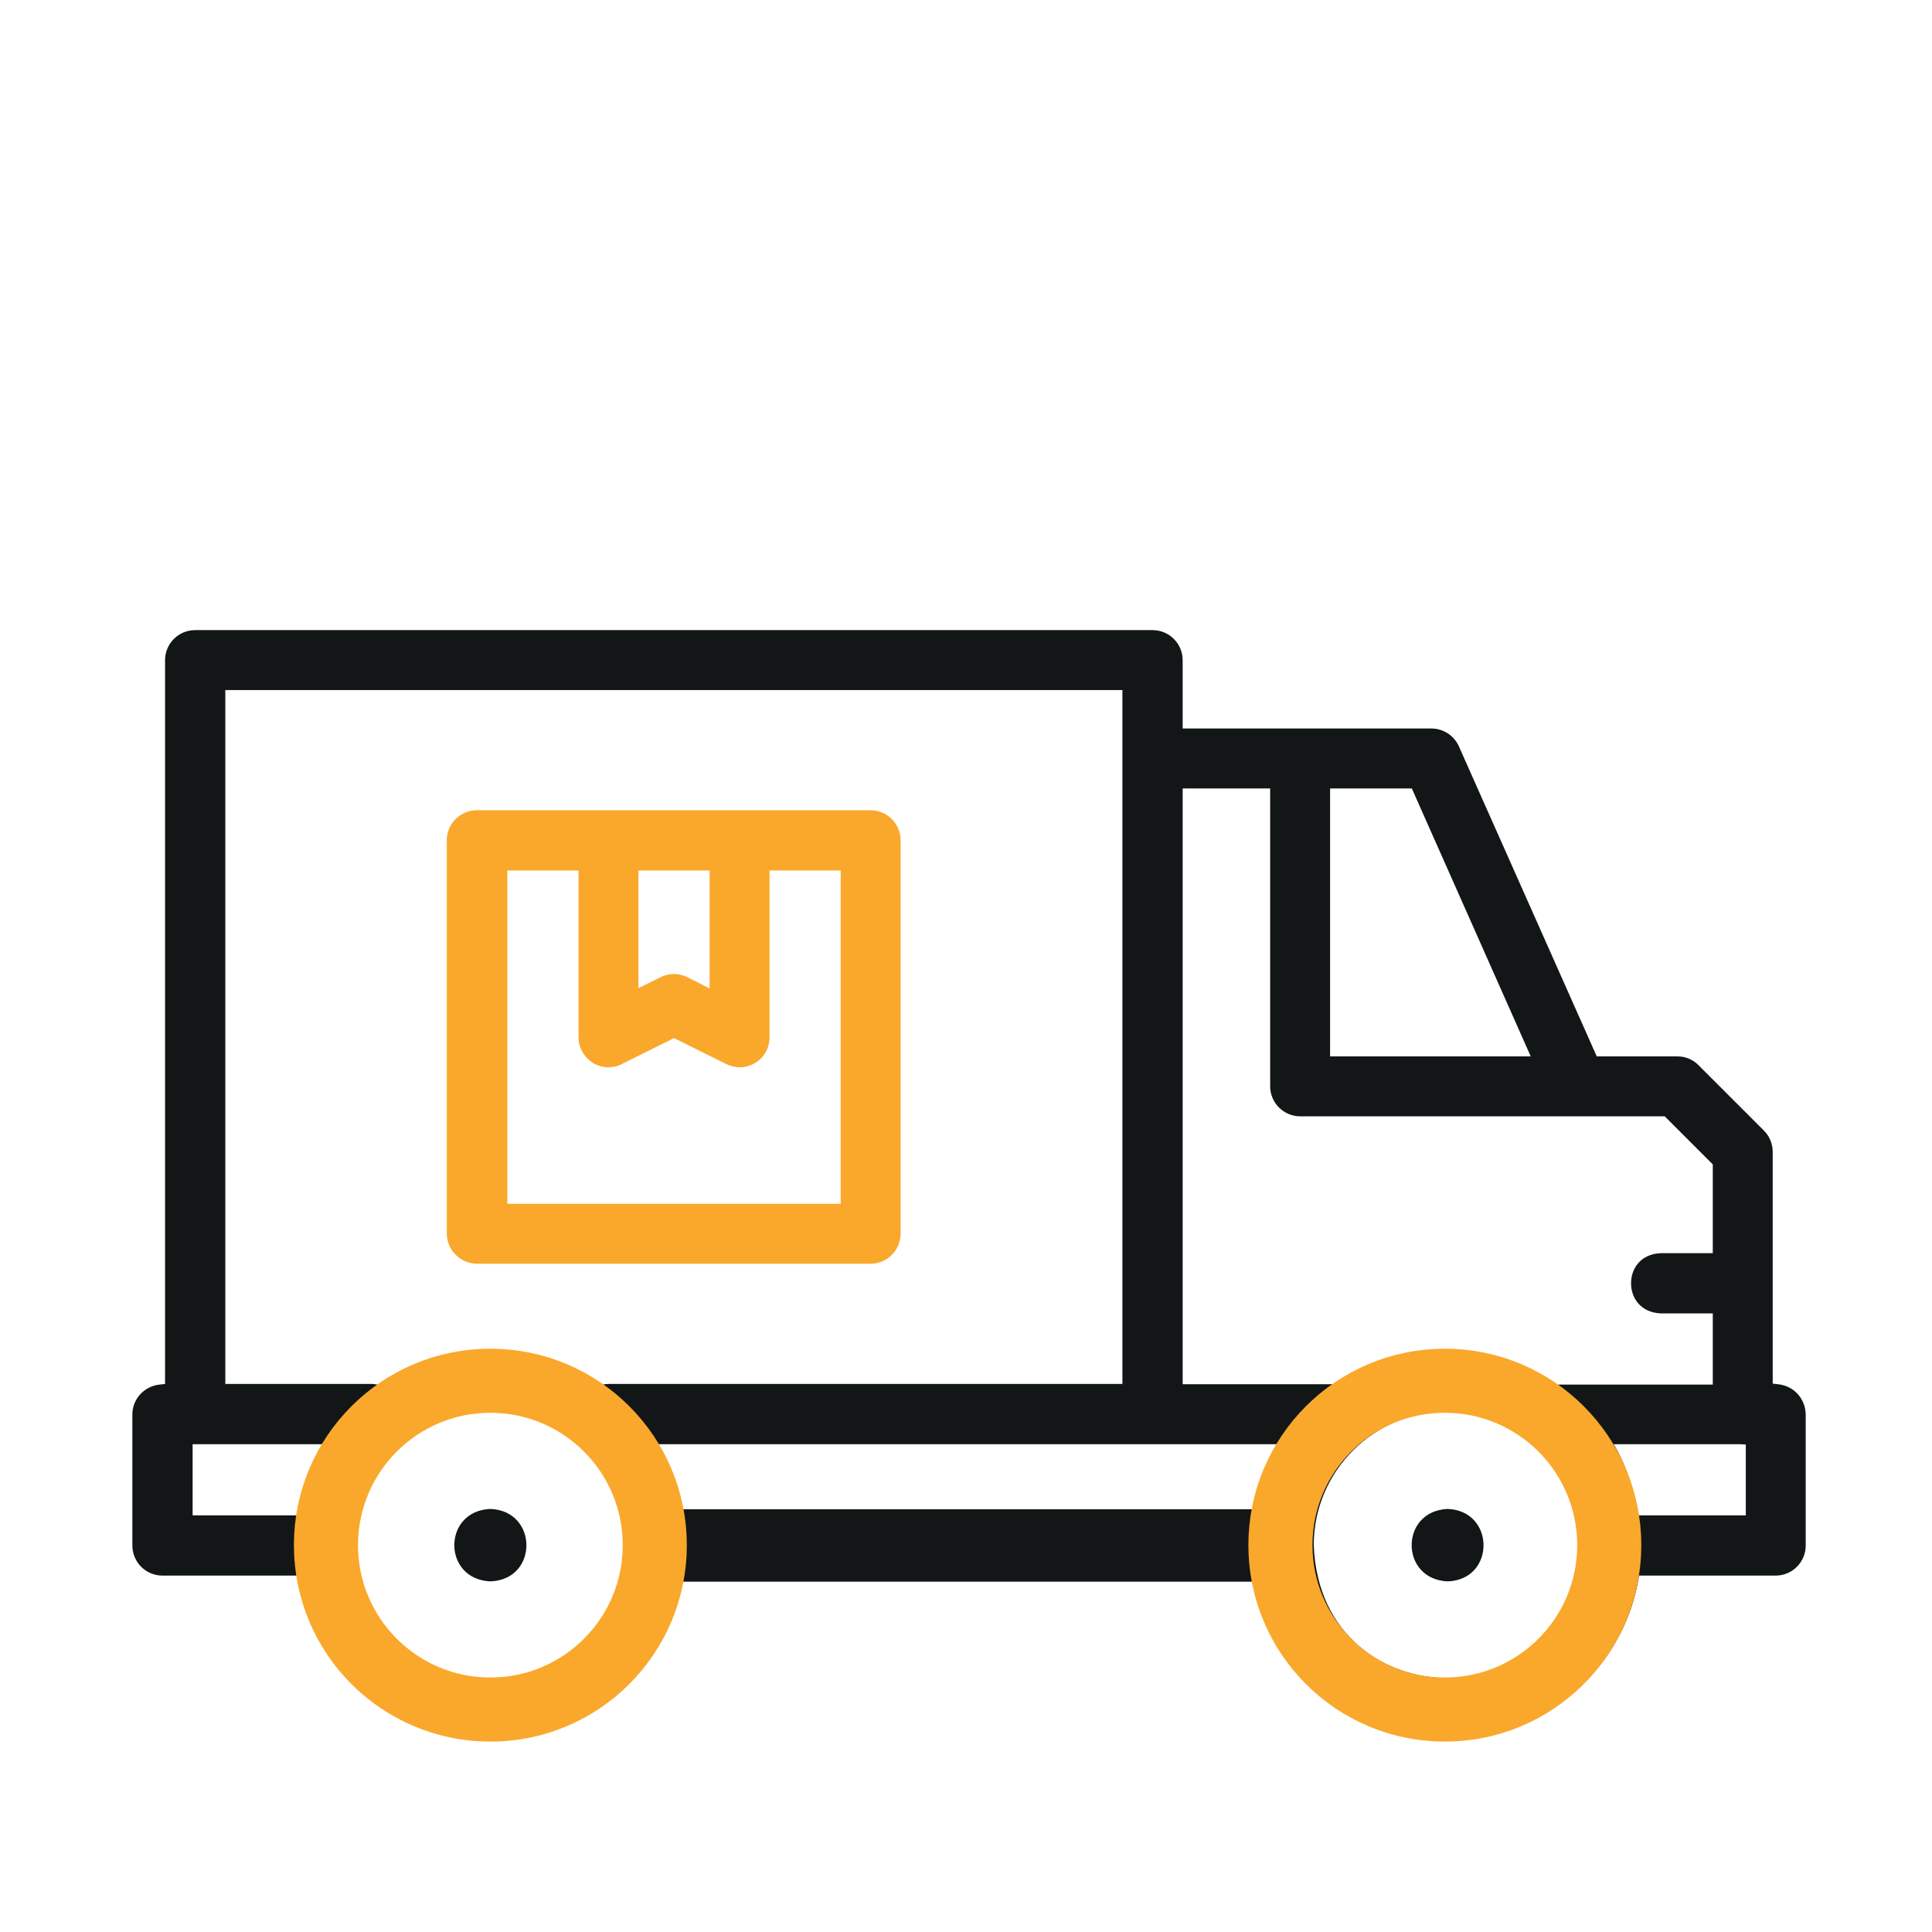 <?xml version="1.0" encoding="utf-8"?>
<!-- Generator: Adobe Illustrator 28.4.1, SVG Export Plug-In . SVG Version: 6.00 Build 0)  -->
<svg version="1.1" id="Layer_1" xmlns="http://www.w3.org/2000/svg" xmlns:xlink="http://www.w3.org/1999/xlink" x="0px" y="0px"
	 viewBox="0 0 60.28 60.28" style="enable-background:new 0 0 60.28 60.28;" xml:space="preserve">
<style type="text/css">
	.st0{filter:url(#Adobe_OpacityMaskFilter);}
	.st1{fill:#FFFFFF;}
	.st2{mask:url(#SVGID_1_);}
	.st3{fill:#010101;}
	.st4{fill:#1E1E1C;}
	.st5{fill:#F9B418;}
	.st6{fill:#050505;}
	.st7{fill:#121617;}
	.st8{fill:#FAA82B;}
	.st9{fill:#F8B319;}
	.st10{fill:#FAA92C;}
	.st11{fill:#131718;}
	.st12{fill:#F05423;}
	.st13{fill:#F05423;stroke:#FAA82B;stroke-miterlimit:10;}
	.st14{fill:#FBAE48;stroke:#60C8D8;stroke-miterlimit:10;}
	.st15{fill:none;stroke:#9F59A3;stroke-miterlimit:10;}
	.st16{fill:none;}
	.st17{fill:none;stroke:#000000;stroke-width:0.75;stroke-miterlimit:10;}
	.st18{fill:none;stroke:#000000;stroke-width:0.75;stroke-miterlimit:10;stroke-dasharray:3.627,3.627;}
	.st19{fill:none;stroke:#000000;stroke-width:0.75;stroke-miterlimit:10;stroke-dasharray:3.605,3.605;}
	.st20{fill:none;stroke:#000000;stroke-width:0.75;stroke-miterlimit:10;stroke-dasharray:4,4;}
	.st21{fill:none;stroke:#131718;stroke-miterlimit:10;}
	.st22{fill:#1DB46F;}
	.st23{fill:#1D3328;}
	.st24{fill:#D7EDE1;}
	.st25{fill:#FDE6E0;}
	.st26{fill:#2F1E33;}
	.st27{fill:none;stroke:#FAA82B;stroke-width:2;stroke-miterlimit:10;}
	.st28{fill:none;stroke:#FAA82B;stroke-miterlimit:10;}
	.st29{fill:none;stroke:#121617;stroke-width:0.25;stroke-miterlimit:10;}
	.st30{opacity:0.85;}
	.st31{fill:#231F20;}
	.st32{fill:#606161;}
	.st33{clip-path:url(#SVGID_00000083046543924941692400000003672168454100179603_);}
	.st34{clip-path:url(#SVGID_00000072976138809756073250000006920724422564224441_);}
	.st35{clip-path:url(#SVGID_00000176757178443575981120000004333794215146167962_);fill:#070303;}
	.st36{clip-path:url(#SVGID_00000176757178443575981120000004333794215146167962_);fill:#F3E8D6;}
	.st37{clip-path:url(#SVGID_00000176757178443575981120000004333794215146167962_);}
	.st38{clip-path:url(#SVGID_00000026135077661726462060000008052585529625740214_);fill:#8AA360;}
	.st39{clip-path:url(#SVGID_00000004540412678933911170000015182341520932101055_);fill:#8AA360;}
	.st40{clip-path:url(#SVGID_00000176757178443575981120000004333794215146167962_);fill:#21392A;}
	.st41{clip-path:url(#SVGID_00000071553447796028979650000001397561849598674316_);fill:#8AA360;}
	.st42{clip-path:url(#SVGID_00000176757178443575981120000004333794215146167962_);fill:#1D1D1B;}
	.st43{clip-path:url(#SVGID_00000176757178443575981120000004333794215146167962_);fill:#E94158;}
	
		.st44{clip-path:url(#SVGID_00000176757178443575981120000004333794215146167962_);fill:none;stroke:#FFFFFF;stroke-width:0.338;stroke-linecap:round;stroke-linejoin:round;stroke-miterlimit:10;}
	.st45{opacity:0.73;clip-path:url(#SVGID_00000176757178443575981120000004333794215146167962_);}
	.st46{clip-path:url(#SVGID_00000097460247066817490570000000275836788942981504_);fill:#E84155;}
	.st47{clip-path:url(#SVGID_00000176757178443575981120000004333794215146167962_);fill:#F1CC5A;}
	.st48{clip-path:url(#SVGID_00000176757178443575981120000004333794215146167962_);fill:#F6AA1D;}
	
		.st49{clip-path:url(#SVGID_00000068655435214719549130000010793774484516873865_);fill:none;stroke:#1D1D1B;stroke-width:0.54;stroke-miterlimit:10;}
	
		.st50{clip-path:url(#SVGID_00000176757178443575981120000004333794215146167962_);fill:none;stroke:#1D1D1B;stroke-width:0.54;stroke-miterlimit:10;}
	.st51{clip-path:url(#SVGID_00000183215938613558103350000013698969181593761215_);fill:#404F9D;}
	.st52{clip-path:url(#SVGID_00000176757178443575981120000004333794215146167962_);fill:#B9D478;}
	.st53{clip-path:url(#SVGID_00000118371336138590377660000010271973666058444697_);fill:#8AA360;}
	.st54{clip-path:url(#SVGID_00000176757178443575981120000004333794215146167962_);fill:#98AE32;}
	.st55{clip-path:url(#SVGID_00000176757178443575981120000004333794215146167962_);fill:#F9E137;}
	
		.st56{clip-path:url(#SVGID_00000176757178443575981120000004333794215146167962_);fill:none;stroke:#FFFFFF;stroke-width:0.507;stroke-linecap:round;stroke-linejoin:round;stroke-miterlimit:10;}
	
		.st57{clip-path:url(#SVGID_00000176757178443575981120000004333794215146167962_);fill:none;stroke:#FFFFFF;stroke-width:0.342;stroke-linecap:round;stroke-linejoin:round;stroke-miterlimit:10;}
	
		.st58{clip-path:url(#SVGID_00000176757178443575981120000004333794215146167962_);fill:none;stroke:#FFFFFF;stroke-width:0.349;stroke-linecap:round;stroke-linejoin:round;stroke-miterlimit:10;}
	.st59{clip-path:url(#SVGID_00000176757178443575981120000004333794215146167962_);fill:#FFFFFF;}
	.st60{clip-path:url(#SVGID_00000176757178443575981120000004333794215146167962_);fill:#00955A;}
	.st61{clip-path:url(#SVGID_00000140721234697507261600000016826656415438272174_);fill:#8AA360;}
	.st62{clip-path:url(#SVGID_00000176757178443575981120000004333794215146167962_);fill:#E72F40;}
	.st63{clip-path:url(#SVGID_00000176757178443575981120000004333794215146167962_);fill:#567C2D;}
	.st64{clip-path:url(#SVGID_00000150093510686434359060000006657518699141838779_);fill:#8AA360;}
	.st65{clip-path:url(#SVGID_00000181049085574896142230000012837090104088617914_);fill:#8AA360;}
	.st66{clip-path:url(#SVGID_00000176757178443575981120000004333794215146167962_);fill:#8AA360;}
	.st67{clip-path:url(#SVGID_00000111900759800039787870000007508188984638757788_);fill:#67673A;}
	.st68{clip-path:url(#SVGID_00000176757178443575981120000004333794215146167962_);fill:#67673A;}
	
		.st69{clip-path:url(#SVGID_00000176757178443575981120000004333794215146167962_);fill:none;stroke:#FFFFFF;stroke-width:0.531;stroke-linecap:round;stroke-linejoin:round;stroke-miterlimit:10;}
	.st70{clip-path:url(#SVGID_00000176757178443575981120000004333794215146167962_);fill:#1E1E1C;}
	.st71{clip-path:url(#SVGID_00000176757178443575981120000004333794215146167962_);fill:#FAB515;}
	.st72{clip-path:url(#SVGID_00000176757178443575981120000004333794215146167962_);fill:#010101;}
	.st73{clip-path:url(#SVGID_00000169536085583305985290000008139698765269649328_);}
	.st74{clip-path:url(#SVGID_00000121276049919954884600000015819474601867102598_);}
	.st75{clip-path:url(#SVGID_00000035496646531083538900000002099092391593876632_);}
</style>
<path class="st7" d="M55.48,43.19l-0.17-0.02v-7.23c0-0.25-0.1-0.49-0.27-0.66l-2.05-2.05c-0.18-0.18-0.41-0.27-0.66-0.27h-2.51
	l-4.3-9.67c-0.15-0.34-0.49-0.56-0.86-0.56H36.9V20.6c0-0.52-0.42-0.94-0.94-0.94H6.09c-0.52,0-0.94,0.42-0.94,0.94v22.58
	l-0.17,0.02c-0.48,0.05-0.85,0.45-0.85,0.93v4.09c0,0.52,0.42,0.94,0.94,0.94h4.26c0.45,2.89,2.95,5.11,5.97,5.11
	c1.61,0,3.13-0.63,4.28-1.77c0.87-0.87,1.44-1.96,1.67-3.15h17.98c0.53,2.8,2.99,4.92,5.94,4.92c3.02,0,5.52-2.22,5.97-5.11h4.26
	c0.52,0,0.94-0.42,0.94-0.94v-4.09C56.33,43.64,55.97,43.24,55.48,43.19z"/>
<polygon class="st1" points="41.5,24.6 44.05,24.6 47.76,32.96 41.5,32.96 "/>
<path class="st1" d="M36.9,24.6h2.73v9.29c0,0.52,0.42,0.94,0.94,0.94h11.37l1.5,1.5v2.77h-1.61c-0.65,0.02-0.94,0.49-0.94,0.94
	c0,0.45,0.29,0.91,0.93,0.94h1.62v2.22h-4.77c-0.04,0-0.07,0.01-0.11,0.01c-1.03-0.67-2.23-1-3.39-1c-1.15,0-2.35,0.32-3.37,0.98
	h-4.9V24.6z"/>
<path class="st1" d="M39.99,45.06c-0.34,0.58-0.59,1.26-0.74,2.03H21.22c-0.14-0.77-0.4-1.44-0.74-2.03H39.99z"/>
<path class="st1" d="M7.03,21.53h27.99v21.65H18.99c-0.09,0-0.18,0.02-0.26,0.04c-1.04-0.69-2.26-1.02-3.43-1.02
	c-1.17,0-2.39,0.33-3.43,1.02c-0.08-0.02-0.16-0.03-0.25-0.04H7.03V21.53z"/>
<path class="st1" d="M6.01,45.06h4.11c-0.37,0.63-0.64,1.37-0.77,2.22H6.01V45.06z"/>
<path class="st1" d="M15.3,52.36c-1.94,0-4.07-1.3-4.18-4.15c0-2.3,1.87-4.18,4.18-4.18c1.11,0,2.16,0.44,2.95,1.22
	c0.79,0.79,1.22,1.84,1.22,2.96C19.37,51.07,17.24,52.36,15.3,52.36z"/>
<path class="st1" d="M45.17,52.36c-1.94,0-4.07-1.3-4.18-4.15c0-2.3,1.87-4.18,4.18-4.18s4.18,1.87,4.18,4.18
	C49.24,51.07,47.1,52.36,45.17,52.36z"/>
<path class="st1" d="M54.46,47.28h-3.34c-0.14-0.85-0.4-1.59-0.77-2.22l3.94,0l0.18,0.01V47.28z"/>
<path class="st7" d="M15.3,47.08L15.3,47.08c-1.5,0.06-1.5,2.2,0,2.26C16.8,49.29,16.8,47.14,15.3,47.08z"/>
<path class="st7" d="M45.17,47.08L45.17,47.08c-1.5,0.06-1.5,2.2,0,2.26C46.66,49.29,46.66,47.14,45.17,47.08z"/>
<path class="st8" d="M14.89,39.43h12.27c0.52,0,0.94-0.42,0.94-0.94V26.22c0-0.52-0.42-0.94-0.94-0.94h-4.03l-0.06,0l-0.07,0h-3.96
	l-0.06,0l-0.07,0h-4.03c-0.52,0-0.94,0.42-0.94,0.94V38.5C13.95,39.01,14.37,39.43,14.89,39.43z"/>
<path class="st1" d="M19.92,27.16h2.22v3.68l-0.69-0.35c-0.13-0.06-0.27-0.1-0.42-0.1c-0.14,0-0.29,0.03-0.42,0.1l-0.69,0.34V27.16z
	"/>
<path class="st1" d="M15.83,27.16h2.22v5.2c0,0.33,0.17,0.62,0.44,0.8c0.15,0.09,0.32,0.14,0.49,0.14c0.14,0,0.29-0.03,0.42-0.1
	l1.63-0.81l1.63,0.81c0.13,0.06,0.27,0.1,0.42,0.1c0.17,0,0.34-0.05,0.49-0.14c0.28-0.17,0.44-0.47,0.44-0.8v-5.2h2.22v10.4h-10.4
	V27.16z"/>
<rect x="0.12" y="0.12" class="st16" width="60.03" height="60.03"/>
<circle class="st27" cx="15.3" cy="48.21" r="5.13"/>
<circle class="st27" cx="45.08" cy="48.21" r="5.13"/>
</svg>

